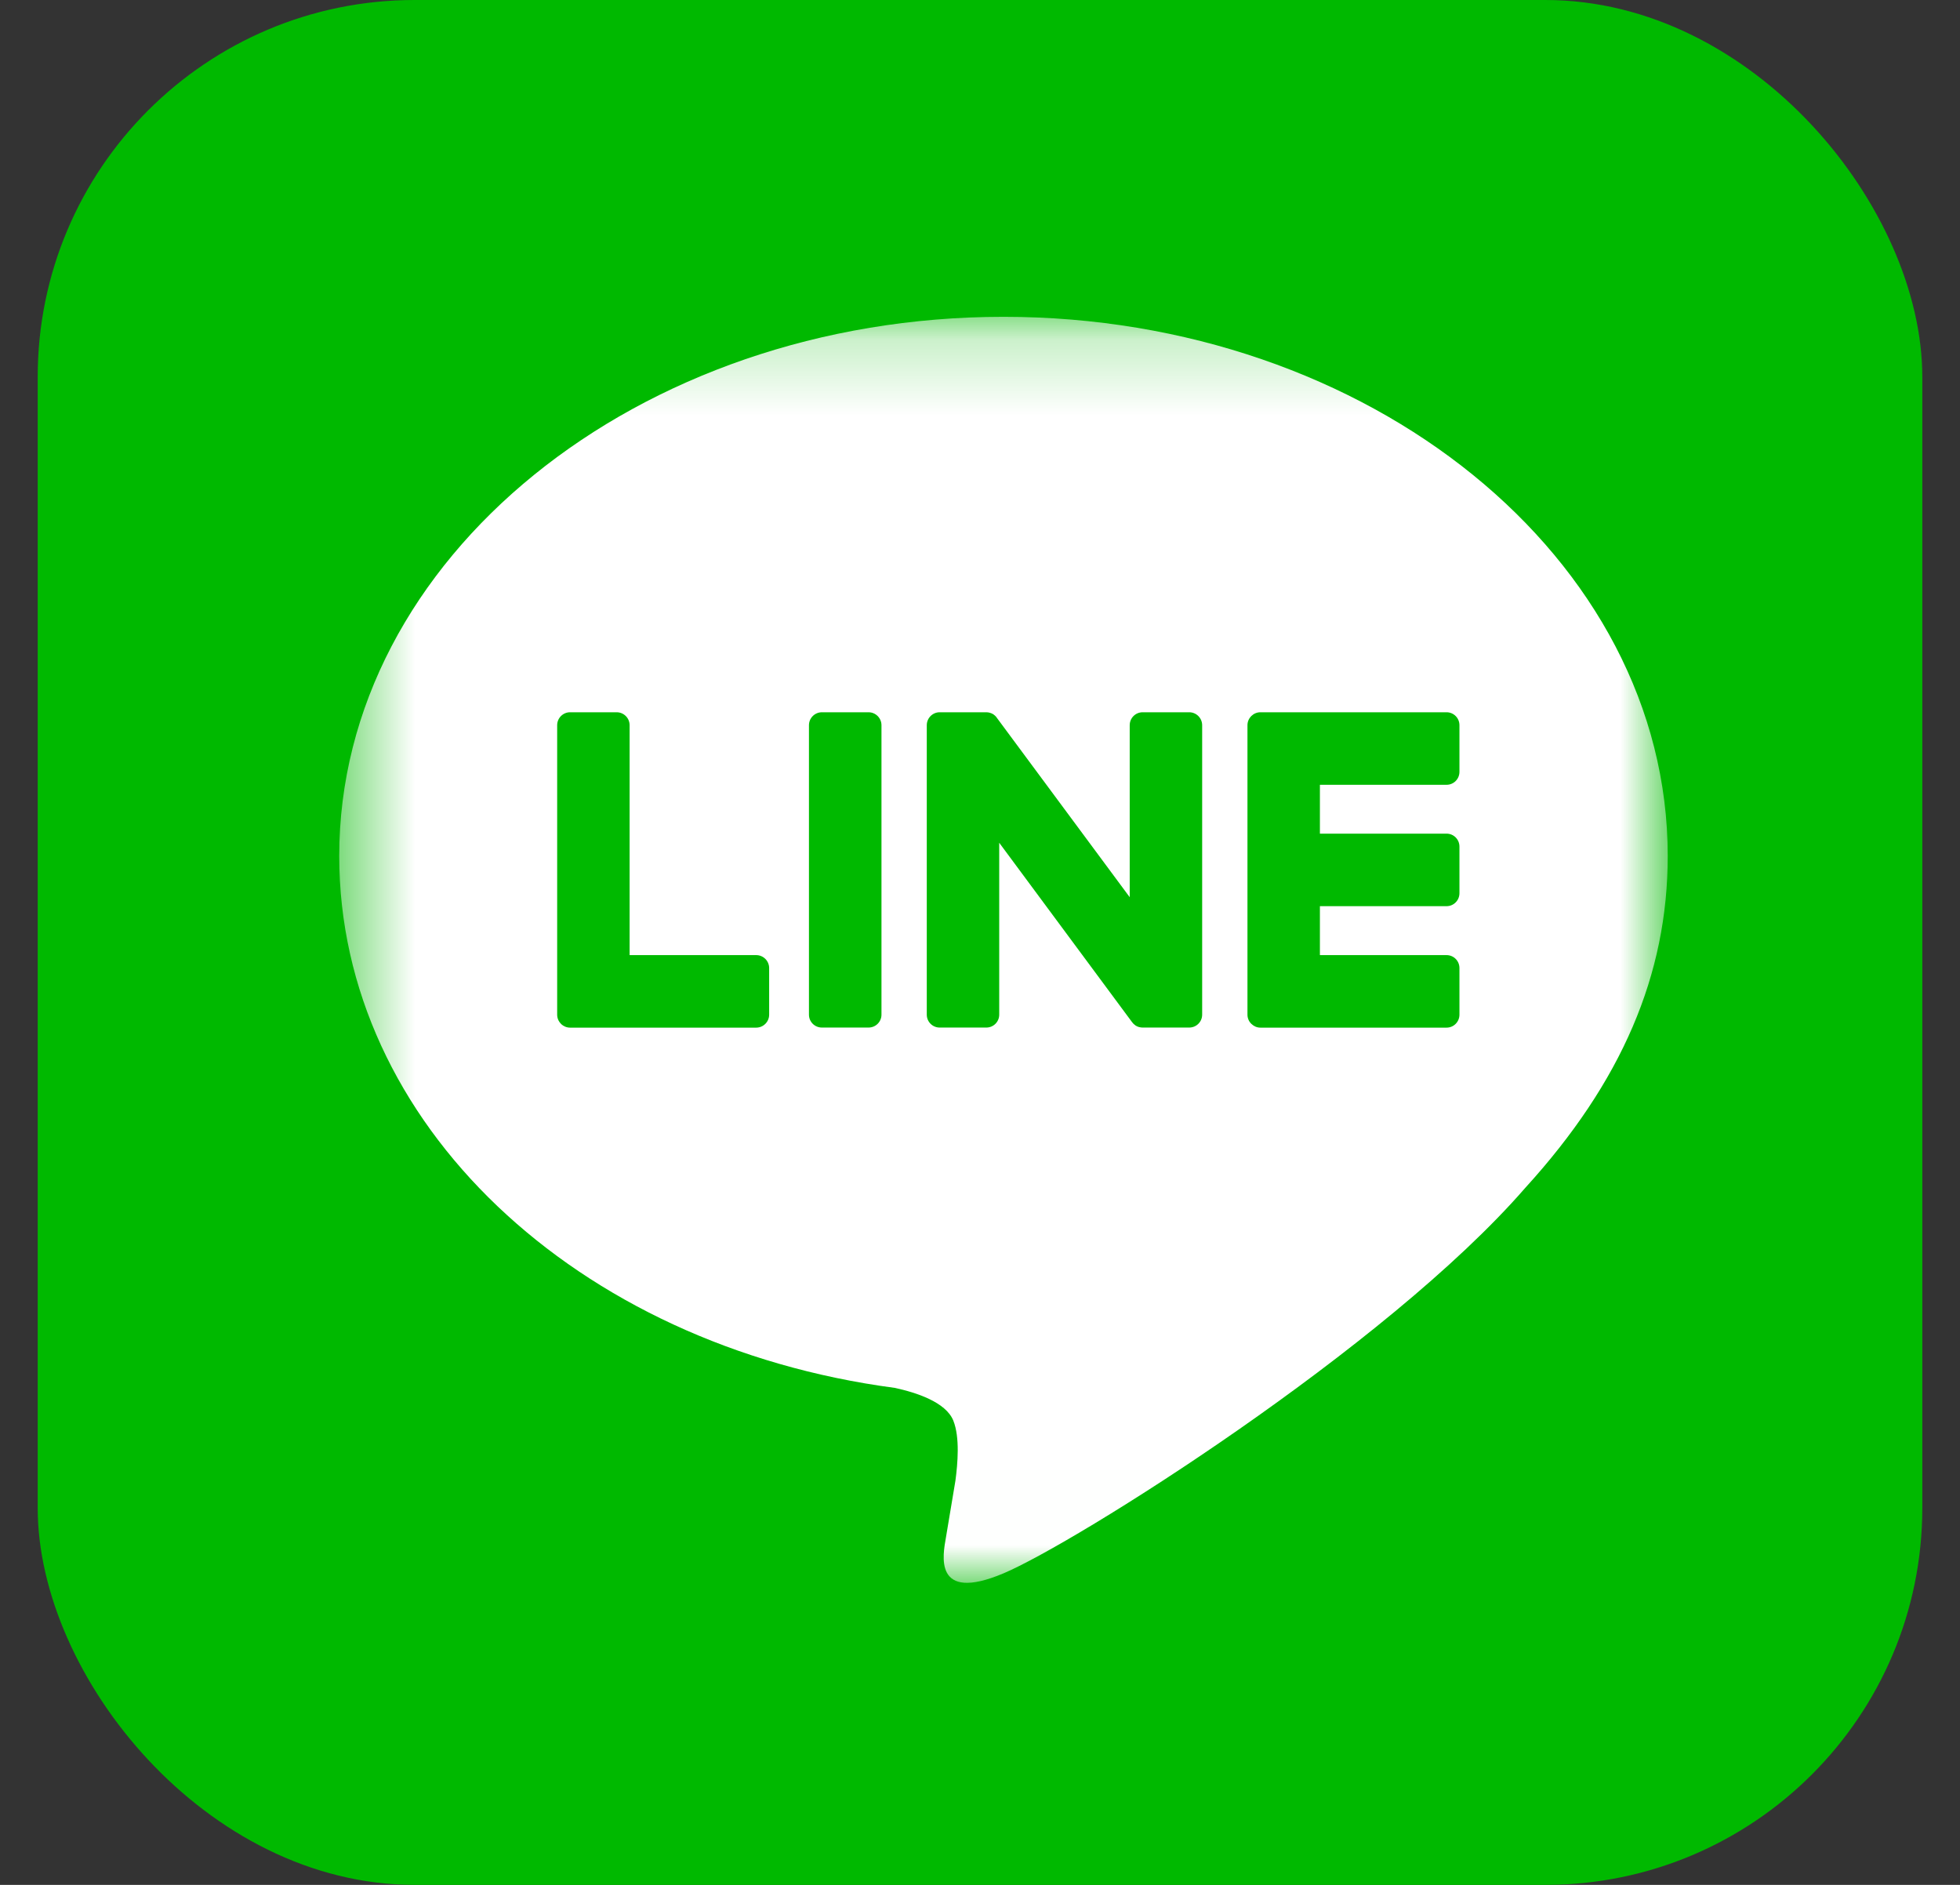 <svg width="26" height="25" viewBox="0 0 26 25" fill="none" xmlns="http://www.w3.org/2000/svg">
<rect x="0" y="0" width="26" height="25" fill="#333333" stroke="none"/>
<rect x="0.5" width="25" height="25" rx="5" fill="#00B900"/>
<mask id="mask0_2832_16714" style="mask-type:luminance" maskUnits="userSpaceOnUse" x="4" y="4" width="19" height="17">
<path fill-rule="evenodd" clip-rule="evenodd" d="M4.5 4.202H22.123V20.994H4.5V4.202Z" fill="white"/>
</mask>
<g mask="url(#mask0_2832_16714)">
<path fill-rule="evenodd" clip-rule="evenodd" d="M22.123 11.353C22.123 7.41 18.17 4.202 13.312 4.202C8.453 4.202 4.5 7.41 4.5 11.353C4.5 14.888 7.635 17.848 11.869 18.408C12.156 18.47 12.547 18.597 12.646 18.842C12.735 19.065 12.704 19.414 12.674 19.639C12.674 19.639 12.571 20.261 12.548 20.393C12.51 20.616 12.371 21.265 13.312 20.868C14.252 20.472 18.386 17.881 20.235 15.753H20.235C21.511 14.352 22.123 12.931 22.123 11.353Z" fill="white"/>
</g>
<path fill-rule="evenodd" clip-rule="evenodd" d="M11.521 9.447H10.903C10.808 9.447 10.731 9.524 10.731 9.619V13.458C10.731 13.553 10.808 13.629 10.903 13.629H11.521C11.616 13.629 11.693 13.553 11.693 13.458V9.619C11.693 9.524 11.616 9.447 11.521 9.447Z" fill="#00B900"/>
<path fill-rule="evenodd" clip-rule="evenodd" d="M15.775 9.447H15.158C15.062 9.447 14.986 9.524 14.986 9.619V11.9L13.226 9.524C13.222 9.517 13.218 9.512 13.213 9.506C13.213 9.506 13.212 9.505 13.212 9.505C13.209 9.501 13.205 9.498 13.201 9.494C13.2 9.493 13.199 9.492 13.198 9.491C13.195 9.489 13.192 9.486 13.189 9.484C13.188 9.483 13.186 9.482 13.185 9.48C13.182 9.478 13.179 9.476 13.176 9.474C13.174 9.473 13.172 9.472 13.171 9.471C13.168 9.469 13.165 9.468 13.162 9.466C13.16 9.465 13.158 9.464 13.156 9.463C13.153 9.462 13.15 9.46 13.146 9.459C13.144 9.459 13.143 9.458 13.14 9.457C13.137 9.456 13.134 9.455 13.13 9.454C13.128 9.453 13.127 9.453 13.124 9.452C13.121 9.451 13.118 9.451 13.114 9.45C13.112 9.45 13.11 9.449 13.107 9.449C13.104 9.449 13.101 9.448 13.098 9.448C13.095 9.448 13.092 9.448 13.089 9.447C13.087 9.447 13.085 9.447 13.084 9.447H12.465C12.371 9.447 12.294 9.524 12.294 9.619V13.458C12.294 13.553 12.371 13.629 12.465 13.629H13.084C13.178 13.629 13.255 13.553 13.255 13.458V11.178L15.017 13.557C15.029 13.574 15.044 13.588 15.06 13.599C15.061 13.6 15.062 13.6 15.062 13.601C15.066 13.603 15.069 13.605 15.073 13.607C15.074 13.608 15.076 13.609 15.078 13.61C15.08 13.611 15.083 13.613 15.086 13.614C15.089 13.615 15.091 13.616 15.094 13.617C15.096 13.618 15.098 13.619 15.099 13.619C15.103 13.621 15.107 13.622 15.111 13.623C15.112 13.623 15.113 13.623 15.114 13.623C15.127 13.627 15.142 13.629 15.158 13.629H15.775C15.87 13.629 15.947 13.553 15.947 13.458V9.619C15.947 9.524 15.87 9.447 15.775 9.447Z" fill="#00B900"/>
<path fill-rule="evenodd" clip-rule="evenodd" d="M10.031 12.668H8.352V9.619C8.352 9.524 8.275 9.447 8.18 9.447H7.562C7.468 9.447 7.391 9.524 7.391 9.619V13.458V13.458C7.391 13.504 7.409 13.546 7.439 13.576C7.439 13.577 7.44 13.578 7.441 13.579C7.442 13.58 7.443 13.581 7.443 13.582C7.474 13.611 7.516 13.63 7.562 13.63H7.562H10.031C10.126 13.63 10.203 13.553 10.203 13.458V12.84C10.203 12.745 10.126 12.668 10.031 12.668Z" fill="#00B900"/>
<path fill-rule="evenodd" clip-rule="evenodd" d="M19.189 10.409C19.284 10.409 19.36 10.332 19.36 10.237V9.619C19.36 9.524 19.284 9.447 19.189 9.447H16.72H16.719C16.673 9.447 16.631 9.466 16.6 9.496C16.6 9.496 16.599 9.497 16.598 9.497C16.597 9.498 16.596 9.499 16.596 9.501C16.566 9.531 16.548 9.573 16.548 9.619V9.619V13.458V13.458C16.548 13.504 16.566 13.546 16.596 13.576C16.596 13.578 16.598 13.579 16.598 13.579C16.599 13.58 16.6 13.581 16.601 13.581C16.632 13.611 16.673 13.63 16.719 13.63H16.72H19.189C19.284 13.63 19.36 13.553 19.36 13.458V12.84C19.36 12.745 19.284 12.668 19.189 12.668H17.509V12.019H19.189C19.284 12.019 19.36 11.942 19.36 11.847V11.229C19.36 11.134 19.284 11.057 19.189 11.057H17.509V10.409H19.189Z" fill="#00B900"/>
</svg>
